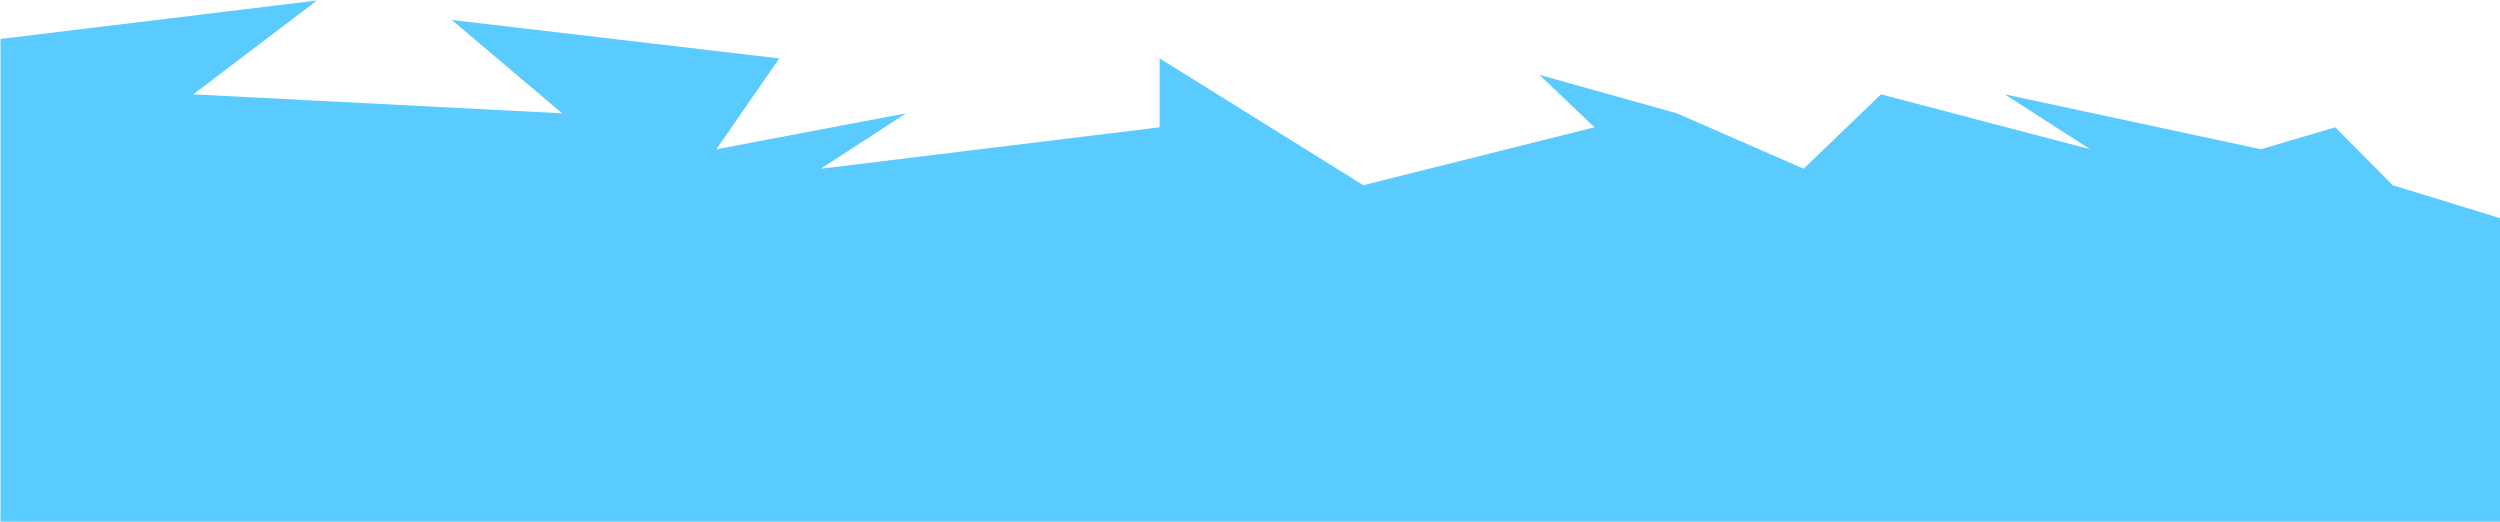<?xml version="1.0" encoding="UTF-8"?> <!-- Generator: Adobe Illustrator 26.2.1, SVG Export Plug-In . SVG Version: 6.00 Build 0) --> <svg xmlns="http://www.w3.org/2000/svg" xmlns:xlink="http://www.w3.org/1999/xlink" id="Слой_1" x="0px" y="0px" viewBox="0 0 2504 523" style="enable-background:new 0 0 2504 523;" xml:space="preserve"> <style type="text/css"> .st0{fill:#59CBFF;} </style> <path class="st0" d="M317.5,0.5L0.5,39v483.5H2504v-304l-107.5-33l-57.5-58l-74.5,22l-256.5-55l85.5,55l-209.5-55l-77.5,74.5 l-127-55.5L1542,75l55,52.5l-231.5,58l-204-127v69L822,169l85.5-55.5l-190,36l63-91L452.5,20L563,113.5l-369.5-19L317.5,0.5z"></path> </svg> 